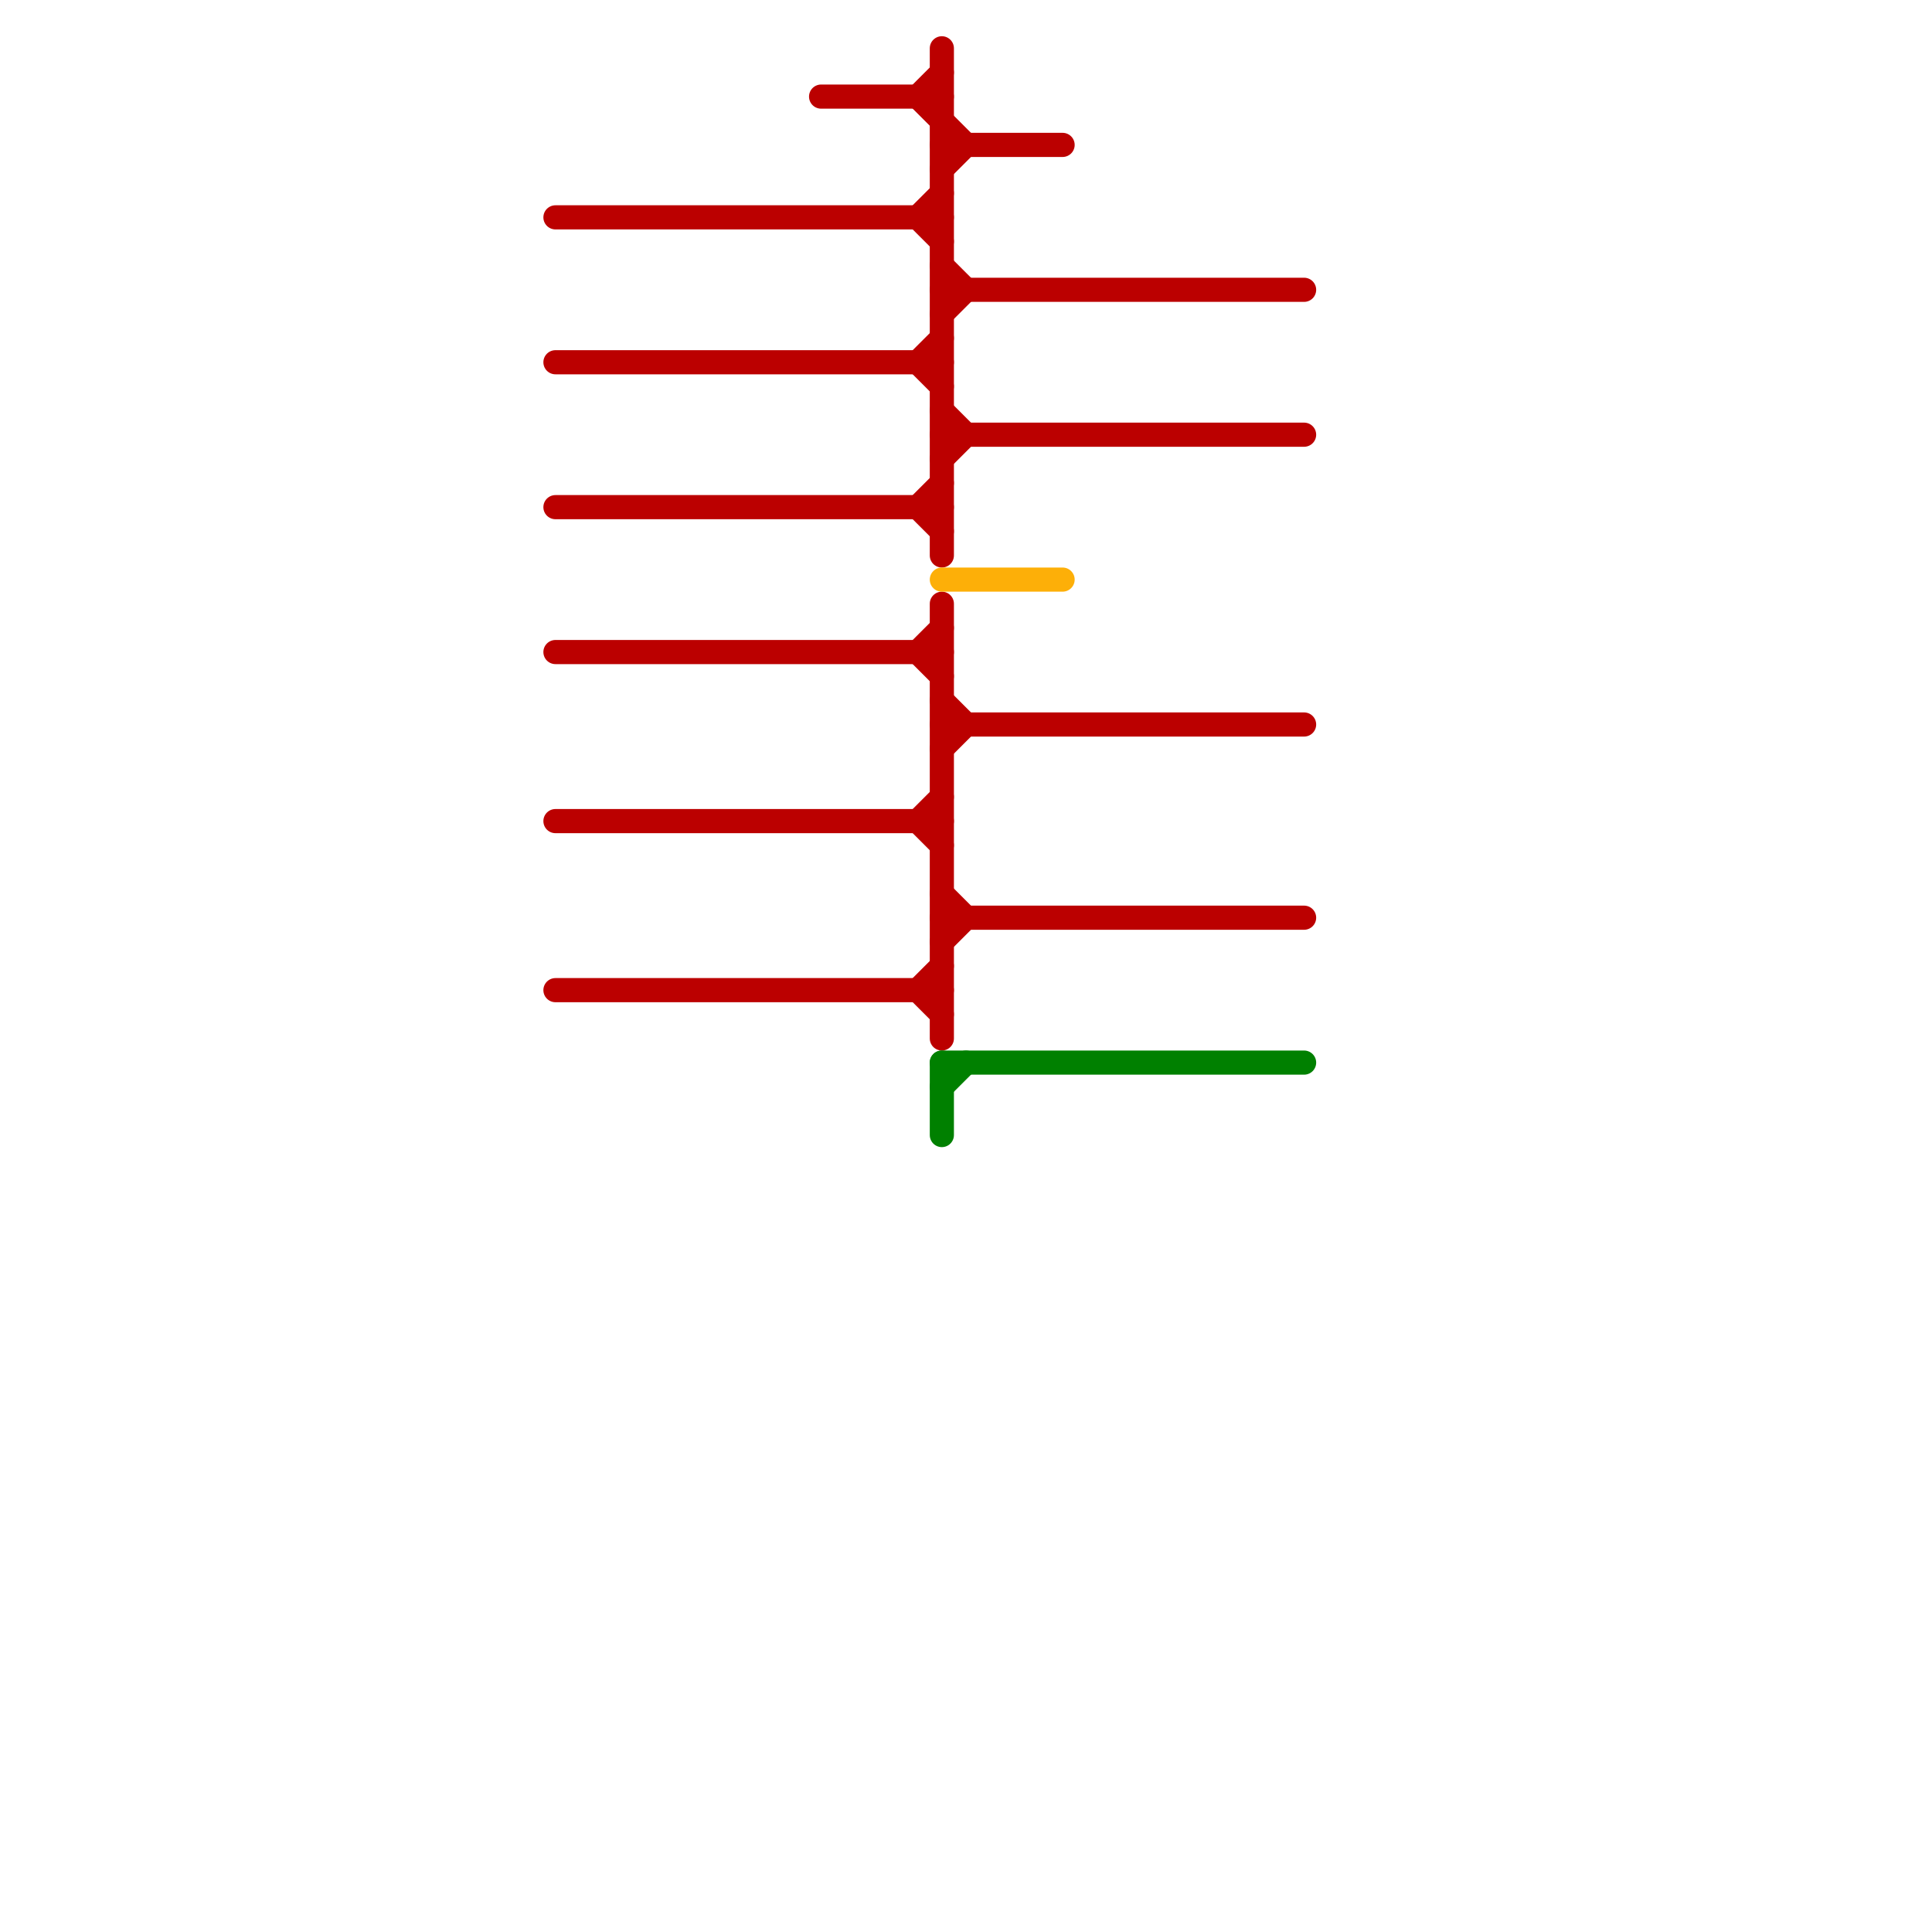 
<svg version="1.1" xmlns="http://www.w3.org/2000/svg" viewBox="0 0 80 80">
<style>text { font: 1px Helvetica; font-weight: 600; white-space: pre; dominant-baseline: central; } line { stroke-width: 1; fill: none; stroke-linecap: round; stroke-linejoin: round; } .c0 { stroke: #bb0000 } .c1 { stroke: #fdaf08 } .c2 { stroke: #008000 }</style><defs><g id="wm-xf"><circle r="1.2" fill="#000"/><circle r="0.9" fill="#fff"/><circle r="0.6" fill="#000"/><circle r="0.3" fill="#fff"/></g><g id="wm"><circle r="0.6" fill="#000"/><circle r="0.3" fill="#fff"/></g></defs><line class="c0" x1="39" y1="12" x2="54" y2="12"/><line class="c0" x1="38" y1="34" x2="39" y2="35"/><line class="c0" x1="23" y1="27" x2="39" y2="27"/><line class="c0" x1="38" y1="41" x2="39" y2="40"/><line class="c0" x1="39" y1="11" x2="40" y2="12"/><line class="c0" x1="34" y1="4" x2="39" y2="4"/><line class="c0" x1="38" y1="15" x2="39" y2="14"/><line class="c0" x1="38" y1="21" x2="39" y2="20"/><line class="c0" x1="38" y1="4" x2="39" y2="3"/><line class="c0" x1="23" y1="41" x2="39" y2="41"/><line class="c0" x1="23" y1="34" x2="39" y2="34"/><line class="c0" x1="39" y1="38" x2="54" y2="38"/><line class="c0" x1="38" y1="41" x2="39" y2="42"/><line class="c0" x1="39" y1="37" x2="40" y2="38"/><line class="c0" x1="38" y1="9" x2="39" y2="10"/><line class="c0" x1="39" y1="18" x2="54" y2="18"/><line class="c0" x1="39" y1="13" x2="40" y2="12"/><line class="c0" x1="38" y1="27" x2="39" y2="26"/><line class="c0" x1="38" y1="15" x2="39" y2="16"/><line class="c0" x1="38" y1="21" x2="39" y2="22"/><line class="c0" x1="39" y1="7" x2="40" y2="6"/><line class="c0" x1="39" y1="19" x2="40" y2="18"/><line class="c0" x1="39" y1="31" x2="40" y2="30"/><line class="c0" x1="39" y1="39" x2="40" y2="38"/><line class="c0" x1="38" y1="34" x2="39" y2="33"/><line class="c0" x1="39" y1="25" x2="39" y2="43"/><line class="c0" x1="39" y1="2" x2="39" y2="23"/><line class="c0" x1="38" y1="27" x2="39" y2="28"/><line class="c0" x1="38" y1="4" x2="40" y2="6"/><line class="c0" x1="23" y1="9" x2="39" y2="9"/><line class="c0" x1="39" y1="30" x2="54" y2="30"/><line class="c0" x1="39" y1="6" x2="44" y2="6"/><line class="c0" x1="39" y1="17" x2="40" y2="18"/><line class="c0" x1="39" y1="29" x2="40" y2="30"/><line class="c0" x1="23" y1="15" x2="39" y2="15"/><line class="c0" x1="23" y1="21" x2="39" y2="21"/><line class="c0" x1="38" y1="9" x2="39" y2="8"/><line class="c1" x1="39" y1="24" x2="44" y2="24"/><line class="c2" x1="39" y1="45" x2="40" y2="44"/><line class="c2" x1="39" y1="44" x2="39" y2="47"/><line class="c2" x1="39" y1="44" x2="54" y2="44"/>
</svg>
